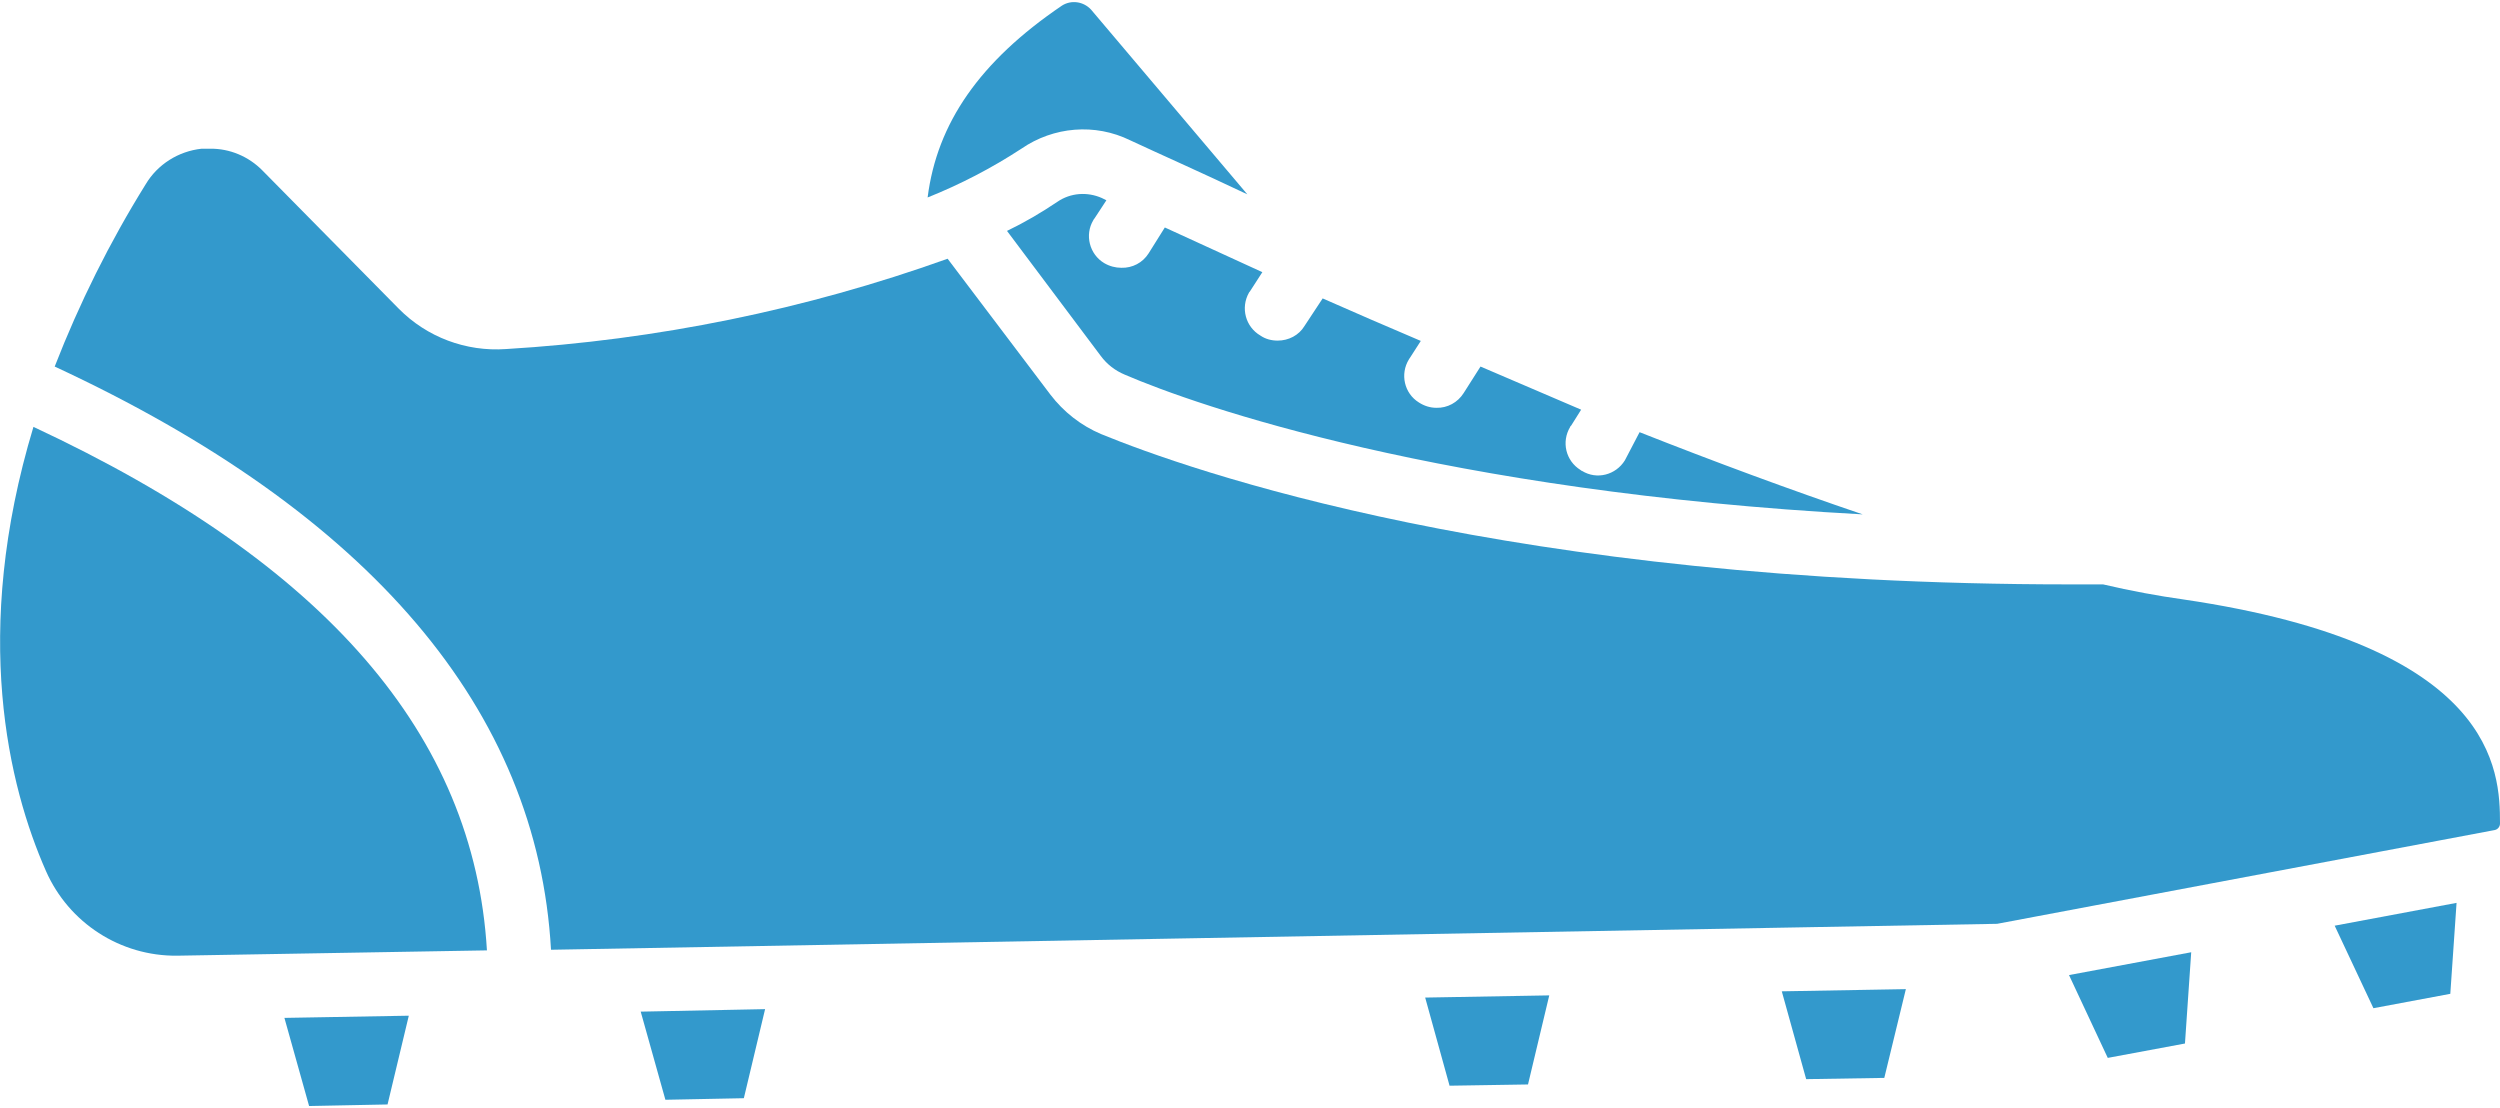 <?xml version="1.0" encoding="UTF-8"?>
<svg id="Capa_1" data-name="Capa 1" xmlns="http://www.w3.org/2000/svg" width="2.82cm" height="1.25cm" viewBox="0 0 79.99 35.32">
  <defs>
    <style>
      .cls-1 {
        fill: #39c;
      }
    </style>
  </defs>
  <path class="cls-1" d="M69.85,19.11c-.79-.11-1.66-.27-2.56-.48h-1.06c-17.91,0-28.22-3.67-31-4.81-.64-.27-1.2-.71-1.62-1.26l-3.29-4.35c-4.55,1.63-9.31,2.6-14.13,2.89-1.28.09-2.53-.38-3.43-1.29l-4.36-4.42c-.44-.45-1.05-.71-1.68-.7h-.27c-.74.08-1.41.5-1.79,1.14-1.15,1.85-2.12,3.8-2.91,5.83,10.11,4.69,15.45,11,15.88,18.66l46.27-.83,15.92-3c.1-.02.17-.11.17-.21,0-1.69-.13-5.7-10.14-7.17Z"/>
  <path class="cls-1" d="M1.07,13.59c-2,6.62-.79,11.51.4,14.21.73,1.66,2.38,2.73,4.2,2.71l9.91-.17c-.41-6.89-5.17-12.39-14.51-16.75Z"/>
  <polygon class="cls-1" points="24.48 32.22 20.5 32.3 21.29 35.12 23.8 35.07 24.48 32.22"/>
  <polygon class="cls-1" points="13.08 32.43 9.1 32.5 9.89 35.32 12.4 35.27 13.08 32.43"/>
  <path class="cls-1" d="M36.16,4.42c.92.43,2.21,1,3.75,1.73L34.91.24c-.24-.26-.63-.32-.93-.13-2.64,1.79-4,3.77-4.3,6.14,1.05-.42,2.05-.94,3-1.56,1.03-.71,2.36-.82,3.48-.27Z"/>
  <path class="cls-1" d="M35.99,11.92c2.32,1,10.17,3.74,23.61,4.47-2.33-.79-4.76-1.69-7.14-2.63l-.47.9c-.29.47-.9.63-1.37.34-.02,0-.03-.02-.05-.03-.47-.29-.62-.9-.33-1.38,0-.02.02-.03.03-.04l.32-.51-3.22-1.38-.54.85c-.19.3-.52.48-.87.47-.2,0-.39-.06-.56-.17-.47-.29-.61-.91-.32-1.38,0-.01.01-.02.02-.03l.36-.56c-1.1-.47-2.15-.92-3.14-1.36l-.58.88c-.18.3-.51.47-.86.47-.2,0-.39-.05-.55-.16-.48-.28-.64-.89-.37-1.37,0-.01.02-.03.03-.04l.4-.62-3.12-1.43-.52.83c-.19.3-.52.47-.87.46-.19,0-.38-.05-.55-.15-.47-.28-.63-.9-.35-1.37.01-.02.02-.04.04-.06l.38-.58-.14-.07c-.47-.21-1.01-.17-1.43.12-.52.35-1.05.66-1.61.93l3,4c.2.27.46.47.77.6Z"/>
  <polygon class="cls-1" points="49.57 31.78 45.6 31.85 46.38 34.67 48.89 34.63 49.57 31.78"/>
  <polygon class="cls-1" points="78.4 31.73 78.6 28.82 74.7 29.55 75.94 32.19 78.4 31.73"/>
  <polygon class="cls-1" points="60.98 31.58 57.01 31.65 57.79 34.46 60.29 34.42 60.98 31.58"/>
  <polygon class="cls-1" points="69.91 33.32 70.11 30.4 66.2 31.13 67.44 33.78 69.91 33.32"/>
</svg>